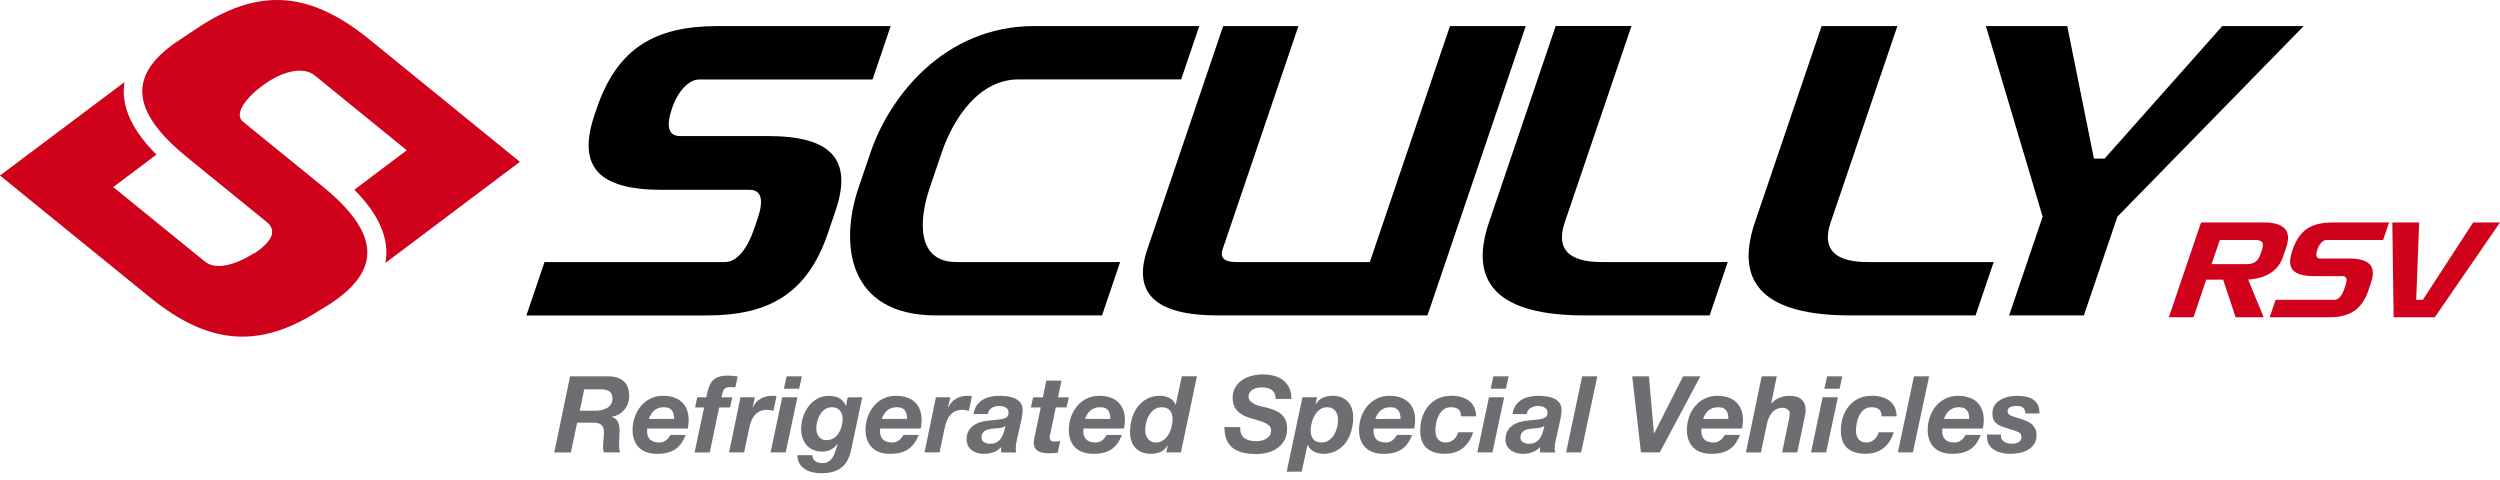 <svg width="250" height="48" viewBox="0 0 250 48" fill="none" xmlns="http://www.w3.org/2000/svg">
<path d="M51.988 16.182L36.969 3.969C33.788 1.385 30.812 0 27.706 0C25.278 0 22.769 0.844 20.02 2.618L18.095 3.897C12.687 7.385 12.991 11.081 18.746 15.76L26.666 22.197C27.724 23.057 27.263 24.161 25.273 25.446L25.549 25.232C24.187 26.11 22.908 26.599 21.889 26.599C21.335 26.599 20.856 26.455 20.483 26.151L11.323 18.707L15.647 15.461C13.338 13.15 12.265 10.962 12.383 8.813C12.393 8.61 12.419 8.406 12.453 8.208L0 17.551L14.96 29.708C18.12 32.277 21.106 33.664 24.231 33.664C26.658 33.664 29.17 32.828 31.911 31.059L32.915 30.449C38.284 26.985 37.934 23.253 32.225 18.612L24.305 12.175C23.245 11.312 24.921 9.39 26.835 8.157C27.955 7.436 29.062 7.068 29.976 7.068C30.565 7.068 31.075 7.22 31.453 7.529L40.678 15.026L35.435 18.972C37.695 21.258 38.745 23.43 38.629 25.569C38.616 25.814 38.583 26.056 38.542 26.295L51.988 16.182Z" fill="#D0021B"/>
<path d="M76.782 13.606C83.088 13.606 85.312 15.894 83.549 21.086L82.797 23.302C80.738 29.364 76.895 31.544 70.692 31.544H52.639L54.451 26.208H72.504C73.675 26.208 74.728 24.901 75.42 22.867L75.755 21.886C76.409 19.961 76.131 18.983 74.96 18.983H66.213C59.856 18.983 57.684 16.695 59.459 11.467L59.671 10.85C61.73 4.785 65.521 2.608 71.776 2.608H89.067L87.255 7.944H69.964C68.895 7.944 67.802 9.068 67.197 10.85C66.566 12.7 66.87 13.609 68.038 13.609H76.782V13.606Z" fill="black"/>
<path d="M93.621 31.543C84.723 31.543 83.961 24.354 85.847 18.797L87.057 15.24C88.918 9.758 94.349 2.605 103.453 2.605H119.928L118.116 7.941H101.844C97.929 7.941 95.35 11.789 94.179 15.24L92.969 18.797C91.821 22.174 91.724 26.205 95.638 26.205H112.014L110.202 31.541H93.621V31.543Z" fill="black"/>
<path d="M121.793 31.543C115.538 31.543 113.24 29.33 114.733 24.936L122.318 2.605H129.844L122.259 24.936C121.976 25.77 122.439 26.208 123.607 26.208H136.981L144.997 2.605H152.574L142.744 31.543H121.793Z" fill="black"/>
<path d="M156.472 22.247C155.571 24.898 156.856 26.205 160.163 26.205H172.775L170.963 31.541H158.451C149.958 31.541 146.799 28.419 148.895 22.247L155.569 2.603H163.146L156.472 22.247Z" fill="black"/>
<path d="M183.065 22.246C182.164 24.898 183.448 26.205 186.756 26.205H199.368L197.556 31.541H185.044C176.55 31.541 173.392 28.419 175.487 22.246L182.162 2.605H189.739L183.065 22.246Z" fill="black"/>
<path d="M204.265 21.667L198.587 2.605H206.723L209.392 15.858H210.46L222.233 2.605H230.369L211.74 21.667L208.386 31.543H200.911L204.265 21.667Z" fill="black"/>
<path d="M226.372 22.246C228.436 22.246 229.188 23.08 228.622 24.745L228.313 25.649C227.844 27.029 226.725 27.826 224.815 27.955L226.367 31.726H223.567L222.311 27.968H220.627L219.351 31.726H216.885L220.105 22.244H226.372V22.246ZM224.725 26.411C225.376 26.411 225.814 26.102 226.02 25.494L226.223 24.9C226.429 24.295 226.197 23.997 225.546 23.997H221.981L221.16 26.411H224.725Z" fill="#D0021B"/>
<path d="M234.879 25.852C236.946 25.852 237.674 26.601 237.095 28.302L236.848 29.028C236.174 31.015 234.915 31.728 232.882 31.728H226.967L227.561 29.98H233.476C233.86 29.98 234.205 29.553 234.431 28.884L234.542 28.565C234.755 27.934 234.663 27.613 234.282 27.613H231.417C229.335 27.613 228.622 26.863 229.204 25.149L229.273 24.949C229.947 22.962 231.191 22.248 233.239 22.248H238.907L238.313 23.999H232.647C232.297 23.999 231.94 24.367 231.739 24.951C231.533 25.556 231.631 25.855 232.017 25.855H234.879V25.852Z" fill="#D0021B"/>
<path d="M241.622 29.978H242.289L247.315 22.246H250L243.478 31.728H239.362L239.233 22.246H241.915L241.622 29.978Z" fill="#D0021B"/>
<path d="M60.65 37.63C60.992 37.622 61.301 37.653 61.581 37.72C61.862 37.787 62.101 37.9 62.302 38.062C62.5 38.222 62.654 38.431 62.76 38.685C62.866 38.943 62.92 39.254 62.92 39.625C62.92 39.88 62.876 40.127 62.791 40.361C62.706 40.595 62.585 40.804 62.428 40.984C62.271 41.164 62.088 41.316 61.875 41.437C61.661 41.558 61.427 41.635 61.172 41.671V41.692C61.486 41.792 61.694 41.965 61.8 42.209C61.906 42.454 61.96 42.729 61.96 43.035C61.96 43.205 61.949 43.411 61.934 43.648C61.916 43.885 61.906 44.121 61.906 44.356C61.906 44.526 61.913 44.688 61.926 44.84C61.939 44.991 61.97 45.125 62.011 45.239H60.379C60.359 45.146 60.341 45.058 60.325 44.979C60.31 44.896 60.305 44.814 60.305 44.729C60.305 44.474 60.32 44.217 60.348 43.957C60.377 43.697 60.392 43.439 60.392 43.184C60.392 42.999 60.366 42.85 60.312 42.731C60.258 42.613 60.184 42.52 60.088 42.448C59.993 42.376 59.877 42.33 59.741 42.304C59.607 42.279 59.458 42.268 59.293 42.268H57.715L57.085 45.244H55.422L57.01 37.633H60.65V37.63ZM59.52 41.074C59.746 41.074 59.965 41.051 60.171 41.005C60.377 40.958 60.559 40.889 60.719 40.791C60.879 40.696 61.007 40.569 61.102 40.418C61.198 40.266 61.247 40.083 61.247 39.869C61.247 39.663 61.213 39.499 61.146 39.373C61.079 39.249 60.989 39.154 60.873 39.09C60.76 39.025 60.629 38.981 60.48 38.961C60.33 38.94 60.173 38.93 60.011 38.93H58.423L57.975 41.074H59.52Z" fill="#6D6E71"/>
<path d="M64.712 42.948C64.712 42.977 64.712 43.005 64.712 43.033V43.172C64.712 43.491 64.812 43.751 65.011 43.952C65.209 44.15 65.515 44.251 65.927 44.251C66.076 44.251 66.21 44.227 66.326 44.181C66.444 44.135 66.547 44.076 66.635 44.006C66.722 43.934 66.802 43.854 66.869 43.762C66.936 43.669 66.998 43.579 67.054 43.494H68.568C68.447 43.808 68.305 44.081 68.141 44.315C67.976 44.549 67.78 44.747 67.554 44.907C67.327 45.066 67.062 45.185 66.758 45.265C66.457 45.342 66.107 45.383 65.708 45.383C65.338 45.383 65.003 45.334 64.702 45.234C64.398 45.133 64.141 44.984 63.93 44.781C63.716 44.578 63.551 44.328 63.433 44.029C63.317 43.731 63.258 43.383 63.258 42.984C63.258 42.544 63.33 42.119 63.471 41.71C63.613 41.301 63.814 40.938 64.074 40.621C64.334 40.305 64.65 40.053 65.029 39.865C65.404 39.677 65.829 39.581 66.298 39.581C66.681 39.581 67.031 39.63 67.348 39.731C67.664 39.831 67.935 39.983 68.159 40.184C68.382 40.387 68.558 40.639 68.681 40.941C68.805 41.242 68.866 41.592 68.866 41.991C68.866 42.261 68.838 42.549 68.781 42.855H64.72C64.717 42.889 64.712 42.92 64.712 42.948ZM67.374 41.473C67.348 41.334 67.301 41.208 67.229 41.095C67.157 40.982 67.054 40.892 66.921 40.822C66.787 40.755 66.609 40.722 66.388 40.722C66.174 40.722 65.986 40.753 65.821 40.817C65.657 40.881 65.515 40.966 65.394 41.074C65.273 41.18 65.173 41.306 65.09 41.448C65.008 41.589 64.939 41.739 64.882 41.895H67.409C67.409 41.751 67.397 41.612 67.374 41.473Z" fill="#6D6E71"/>
<path d="M69.509 40.742L69.722 39.728H70.629C70.701 39.373 70.778 39.062 70.863 38.796C70.948 38.531 71.066 38.305 71.215 38.119C71.365 37.934 71.563 37.795 71.807 37.703C72.052 37.61 72.374 37.563 72.773 37.563C72.937 37.563 73.102 37.571 73.269 37.584C73.437 37.599 73.601 37.62 73.766 37.648L73.532 38.737C73.455 38.73 73.372 38.722 73.287 38.717C73.202 38.709 73.12 38.706 73.043 38.706C72.85 38.706 72.706 38.73 72.605 38.776C72.505 38.822 72.43 38.889 72.376 38.979C72.322 39.067 72.281 39.175 72.253 39.298C72.224 39.422 72.188 39.566 72.147 39.731H73.223L73.009 40.745H71.921L70.973 45.244H69.46L70.41 40.745H69.509V40.742Z" fill="#6D6E71"/>
<path d="M75.49 39.728L75.266 40.719L75.287 40.739C75.456 40.356 75.714 40.068 76.059 39.872C76.404 39.676 76.779 39.579 77.183 39.579C77.341 39.579 77.495 39.589 77.652 39.612L77.343 41.082C77.237 41.061 77.129 41.038 77.024 41.017C76.918 40.997 76.81 40.986 76.705 40.986C76.414 40.986 76.167 41.035 75.963 41.136C75.76 41.236 75.59 41.37 75.451 41.54C75.312 41.71 75.202 41.903 75.122 42.122C75.039 42.338 74.975 42.564 74.924 42.799L74.411 45.241H72.908L74.048 39.728H75.49Z" fill="#6D6E71"/>
<path d="M79.742 39.728L78.571 45.241H77.058L78.221 39.728H79.742ZM78.388 38.876L78.666 37.63H80.19L79.912 38.876H78.388Z" fill="#6D6E71"/>
<path d="M84.755 46.019C84.597 46.317 84.397 46.562 84.152 46.755C83.908 46.945 83.614 47.089 83.277 47.182C82.94 47.275 82.544 47.321 82.088 47.321C81.81 47.321 81.532 47.29 81.251 47.226C80.971 47.161 80.719 47.059 80.495 46.917C80.271 46.775 80.091 46.59 79.952 46.364C79.813 46.137 79.743 45.856 79.743 45.522H81.246C81.239 45.663 81.264 45.784 81.321 45.885C81.378 45.985 81.455 46.065 81.55 46.129C81.645 46.194 81.753 46.24 81.874 46.268C81.995 46.297 82.116 46.309 82.237 46.309C82.479 46.309 82.68 46.261 82.84 46.16C82.999 46.06 83.136 45.926 83.249 45.756C83.362 45.586 83.46 45.383 83.537 45.149C83.614 44.914 83.694 44.665 83.771 44.402L83.751 44.382C83.359 44.901 82.855 45.159 82.237 45.159C81.91 45.159 81.614 45.105 81.352 44.999C81.089 44.891 80.868 44.739 80.685 44.541C80.505 44.343 80.364 44.106 80.263 43.833C80.163 43.56 80.114 43.252 80.114 42.912C80.114 42.508 80.176 42.106 80.299 41.712C80.423 41.319 80.605 40.964 80.842 40.647C81.079 40.33 81.372 40.075 81.717 39.88C82.062 39.684 82.454 39.586 82.896 39.586C83.28 39.586 83.617 39.661 83.91 39.81C84.201 39.96 84.425 40.217 84.582 40.577H84.603L84.773 39.736H86.222L85.123 44.961C85.035 45.365 84.912 45.72 84.755 46.019ZM82.505 40.925C82.312 41.059 82.152 41.229 82.026 41.432C81.897 41.635 81.8 41.859 81.733 42.104C81.666 42.348 81.632 42.582 81.632 42.801C81.632 42.966 81.65 43.12 81.692 43.264C81.733 43.409 81.792 43.54 81.877 43.653C81.962 43.766 82.07 43.856 82.196 43.921C82.325 43.985 82.477 44.016 82.654 44.016C82.924 44.016 83.161 43.952 83.362 43.818C83.565 43.687 83.733 43.519 83.864 43.316C83.995 43.113 84.096 42.889 84.162 42.639C84.23 42.389 84.263 42.148 84.263 41.913C84.263 41.566 84.173 41.28 83.995 41.056C83.818 40.832 83.545 40.721 83.174 40.721C82.922 40.721 82.698 40.788 82.505 40.925Z" fill="#6D6E71"/>
<path d="M88.008 42.948C88.008 42.977 88.008 43.005 88.008 43.033V43.172C88.008 43.491 88.108 43.751 88.306 43.952C88.505 44.15 88.811 44.251 89.223 44.251C89.372 44.251 89.506 44.227 89.622 44.181C89.74 44.135 89.843 44.076 89.931 44.006C90.018 43.934 90.098 43.854 90.165 43.762C90.232 43.669 90.294 43.579 90.35 43.494H91.864C91.743 43.808 91.601 44.081 91.436 44.315C91.272 44.549 91.076 44.747 90.85 44.907C90.623 45.066 90.358 45.185 90.054 45.265C89.753 45.342 89.403 45.383 89.004 45.383C88.633 45.383 88.299 45.334 87.998 45.234C87.694 45.133 87.437 44.984 87.225 44.781C87.012 44.578 86.847 44.328 86.729 44.029C86.613 43.731 86.554 43.383 86.554 42.984C86.554 42.544 86.626 42.119 86.767 41.71C86.909 41.301 87.11 40.938 87.37 40.621C87.63 40.305 87.946 40.053 88.325 39.865C88.7 39.677 89.125 39.581 89.594 39.581C89.977 39.581 90.327 39.63 90.644 39.731C90.96 39.831 91.231 39.983 91.454 40.184C91.678 40.387 91.853 40.639 91.977 40.941C92.1 41.242 92.162 41.592 92.162 41.991C92.162 42.261 92.134 42.549 92.077 42.855H88.016C88.01 42.889 88.008 42.92 88.008 42.948ZM90.667 41.473C90.641 41.334 90.595 41.208 90.523 41.095C90.451 40.982 90.348 40.892 90.214 40.822C90.08 40.755 89.902 40.722 89.681 40.722C89.467 40.722 89.279 40.753 89.115 40.817C88.95 40.881 88.808 40.966 88.688 41.074C88.567 41.18 88.466 41.306 88.384 41.448C88.301 41.589 88.232 41.739 88.175 41.895H90.703C90.703 41.751 90.692 41.612 90.667 41.473Z" fill="#6D6E71"/>
<path d="M95.033 39.728L94.809 40.719L94.829 40.739C94.999 40.356 95.257 40.068 95.602 39.872C95.947 39.676 96.322 39.579 96.726 39.579C96.883 39.579 97.038 39.589 97.195 39.612L96.886 41.082C96.781 41.061 96.672 41.038 96.567 41.017C96.461 40.997 96.353 40.986 96.248 40.986C95.957 40.986 95.71 41.035 95.506 41.136C95.303 41.236 95.133 41.37 94.994 41.54C94.855 41.71 94.745 41.903 94.665 42.122C94.582 42.338 94.518 42.564 94.466 42.799L93.954 45.241H92.451L93.591 39.728H95.033Z" fill="#6D6E71"/>
<path d="M97.675 40.534C97.84 40.302 98.038 40.117 98.273 39.975C98.507 39.834 98.769 39.731 99.063 39.672C99.354 39.612 99.657 39.581 99.969 39.581C100.219 39.581 100.476 39.6 100.746 39.636C101.016 39.672 101.266 39.741 101.493 39.844C101.719 39.947 101.907 40.094 102.051 40.282C102.198 40.469 102.265 40.719 102.26 41.033C102.26 41.296 102.221 41.605 102.141 41.96L101.65 44.178C101.621 44.279 101.601 44.4 101.59 44.547C101.58 44.693 101.575 44.817 101.575 44.925C101.575 45.018 101.593 45.123 101.629 45.244H100.116V44.701C99.91 44.935 99.657 45.108 99.359 45.218C99.06 45.329 98.751 45.383 98.432 45.383C98.134 45.383 97.874 45.344 97.65 45.265C97.426 45.188 97.24 45.082 97.091 44.951C96.942 44.819 96.831 44.668 96.762 44.492C96.69 44.318 96.656 44.135 96.656 43.944C96.656 43.411 96.839 42.984 97.204 42.665C97.57 42.346 98.087 42.145 98.757 42.068C99.112 42.024 99.421 41.993 99.683 41.973C99.946 41.952 100.164 41.916 100.34 41.87C100.515 41.823 100.643 41.757 100.728 41.666C100.813 41.576 100.857 41.445 100.857 41.267C100.857 41.126 100.826 41.013 100.762 40.928C100.697 40.843 100.617 40.776 100.522 40.724C100.427 40.675 100.324 40.642 100.213 40.624C100.103 40.606 99.997 40.596 99.899 40.596C99.629 40.596 99.387 40.663 99.174 40.794C98.96 40.925 98.829 41.129 98.78 41.406H97.362C97.405 41.056 97.513 40.766 97.675 40.534ZM99.935 42.804C99.714 42.83 99.495 42.848 99.274 42.863C99.132 42.876 98.993 42.899 98.857 42.933C98.721 42.964 98.602 43.013 98.499 43.077C98.396 43.141 98.314 43.229 98.249 43.337C98.185 43.447 98.154 43.587 98.154 43.759C98.154 43.965 98.239 44.119 98.406 44.222C98.574 44.325 98.767 44.377 98.988 44.377C99.222 44.377 99.421 44.341 99.58 44.266C99.74 44.191 99.876 44.096 99.987 43.978C100.098 43.859 100.182 43.725 100.247 43.579C100.311 43.429 100.363 43.28 100.406 43.131L100.556 42.598C100.363 42.711 100.157 42.781 99.935 42.804Z" fill="#6D6E71"/>
<path d="M106.887 39.728L106.653 40.742H105.577L105.011 43.483C104.995 43.54 104.985 43.592 104.98 43.638C104.972 43.684 104.97 43.718 104.97 43.738C104.97 43.839 104.985 43.916 105.019 43.967C105.049 44.021 105.091 44.062 105.14 44.091C105.188 44.119 105.245 44.135 105.304 44.14C105.363 44.142 105.423 44.145 105.479 44.145C105.665 44.145 105.845 44.135 106.022 44.114L105.768 45.277C105.611 45.293 105.454 45.303 105.299 45.313C105.142 45.324 104.983 45.329 104.82 45.329C104.643 45.329 104.468 45.313 104.293 45.28C104.118 45.249 103.963 45.19 103.824 45.11C103.685 45.028 103.575 44.917 103.492 44.776C103.41 44.634 103.374 44.449 103.382 44.219C103.382 44.148 103.389 44.07 103.402 43.98C103.415 43.89 103.433 43.797 103.456 43.697L104.074 40.745H103.083L103.317 39.731H104.288L104.63 38.058H106.143L105.801 39.731H106.887V39.728Z" fill="#6D6E71"/>
<path d="M108.336 42.948C108.336 42.977 108.336 43.005 108.336 43.033V43.172C108.336 43.491 108.436 43.751 108.635 43.952C108.833 44.15 109.139 44.251 109.551 44.251C109.7 44.251 109.834 44.227 109.95 44.181C110.068 44.135 110.171 44.076 110.259 44.006C110.346 43.934 110.426 43.854 110.493 43.762C110.56 43.669 110.622 43.579 110.678 43.494H112.192C112.071 43.808 111.929 44.081 111.765 44.315C111.6 44.549 111.404 44.747 111.178 44.907C110.951 45.066 110.686 45.185 110.382 45.265C110.081 45.342 109.731 45.383 109.332 45.383C108.962 45.383 108.627 45.334 108.326 45.234C108.022 45.133 107.765 44.984 107.554 44.781C107.34 44.578 107.175 44.328 107.057 44.029C106.941 43.731 106.882 43.383 106.882 42.984C106.882 42.544 106.954 42.119 107.095 41.71C107.237 41.301 107.438 40.938 107.698 40.621C107.958 40.305 108.274 40.053 108.653 39.865C109.028 39.677 109.453 39.581 109.922 39.581C110.305 39.581 110.655 39.63 110.972 39.731C111.288 39.831 111.559 39.983 111.783 40.184C112.006 40.387 112.181 40.639 112.305 40.941C112.429 41.242 112.49 41.592 112.49 41.991C112.49 42.261 112.462 42.549 112.405 42.855H108.344C108.339 42.889 108.336 42.92 108.336 42.948ZM110.998 41.473C110.972 41.334 110.925 41.208 110.853 41.095C110.781 40.982 110.678 40.892 110.544 40.822C110.411 40.755 110.233 40.722 110.012 40.722C109.798 40.722 109.61 40.753 109.445 40.817C109.281 40.881 109.139 40.966 109.018 41.074C108.897 41.18 108.797 41.306 108.714 41.448C108.632 41.589 108.563 41.739 108.506 41.895H111.034C111.034 41.751 111.021 41.612 110.998 41.473Z" fill="#6D6E71"/>
<path d="M116.758 44.538C116.588 44.837 116.354 45.051 116.06 45.184C115.764 45.316 115.448 45.38 115.105 45.38C114.436 45.38 113.921 45.187 113.553 44.798C113.188 44.41 113.005 43.882 113.005 43.215C113.005 42.76 113.064 42.317 113.185 41.882C113.306 41.447 113.491 41.061 113.738 40.719C113.988 40.376 114.3 40.103 114.678 39.892C115.054 39.684 115.499 39.578 116.011 39.578C116.33 39.578 116.639 39.651 116.933 39.792C117.229 39.934 117.435 40.158 117.556 40.464H117.576L118.184 37.627H119.697L118.088 45.239H116.629L116.778 44.556L116.758 44.538ZM115.432 40.945C115.224 41.094 115.051 41.282 114.915 41.511C114.778 41.74 114.68 41.988 114.616 42.258C114.552 42.528 114.521 42.783 114.521 43.025C114.521 43.19 114.544 43.344 114.59 43.493C114.637 43.643 114.704 43.771 114.794 43.882C114.884 43.993 114.995 44.08 115.128 44.15C115.265 44.217 115.419 44.253 115.597 44.253C115.88 44.253 116.127 44.175 116.333 44.024C116.539 43.872 116.711 43.676 116.85 43.442C116.989 43.208 117.092 42.953 117.159 42.68C117.226 42.407 117.26 42.152 117.26 41.918C117.26 41.555 117.172 41.267 116.992 41.048C116.814 40.832 116.541 40.724 116.171 40.724C115.888 40.721 115.641 40.796 115.432 40.945Z" fill="#6D6E71"/>
<path d="M124.116 43.391C124.194 43.573 124.307 43.715 124.456 43.823C124.605 43.929 124.783 44.006 124.989 44.052C125.195 44.099 125.419 44.122 125.661 44.122C125.831 44.122 126.003 44.101 126.173 44.057C126.343 44.014 126.497 43.952 126.636 43.864C126.775 43.777 126.888 43.669 126.979 43.535C127.066 43.398 127.112 43.236 127.112 43.043C127.112 42.858 127.056 42.709 126.943 42.59C126.829 42.472 126.683 42.371 126.5 42.286C126.32 42.202 126.111 42.127 125.882 42.062C125.653 41.998 125.419 41.931 125.185 41.859C124.943 41.787 124.708 41.702 124.482 41.604C124.255 41.504 124.049 41.378 123.869 41.221C123.689 41.064 123.542 40.873 123.432 40.644C123.321 40.418 123.267 40.14 123.267 39.813C123.267 39.386 123.357 39.023 123.535 38.724C123.712 38.426 123.944 38.184 124.227 37.993C124.51 37.805 124.832 37.666 125.192 37.576C125.55 37.486 125.916 37.442 126.286 37.442C126.677 37.442 127.045 37.486 127.39 37.576C127.735 37.666 128.036 37.808 128.296 38.009C128.556 38.207 128.762 38.462 128.914 38.77C129.066 39.079 129.143 39.455 129.143 39.895H127.555C127.563 39.682 127.532 39.502 127.465 39.357C127.398 39.213 127.3 39.092 127.177 39C127.053 38.907 126.904 38.843 126.734 38.801C126.564 38.763 126.381 38.742 126.191 38.742C126.034 38.742 125.877 38.758 125.717 38.788C125.558 38.822 125.414 38.873 125.285 38.948C125.156 39.023 125.053 39.121 124.976 39.242C124.899 39.362 124.858 39.512 124.858 39.689C124.858 39.875 124.927 40.029 125.066 40.153C125.205 40.276 125.372 40.379 125.568 40.462C125.764 40.544 125.964 40.608 126.17 40.652C126.376 40.698 126.544 40.737 126.672 40.765C126.971 40.843 127.244 40.933 127.493 41.036C127.743 41.139 127.957 41.272 128.139 41.434C128.32 41.597 128.461 41.797 128.562 42.032C128.662 42.266 128.711 42.554 128.711 42.894C128.711 43.349 128.616 43.736 128.428 44.057C128.24 44.377 127.998 44.636 127.702 44.837C127.406 45.035 127.074 45.179 126.706 45.27C126.338 45.36 125.97 45.404 125.609 45.404C124.544 45.404 123.748 45.187 123.226 44.752C122.703 44.317 122.443 43.638 122.443 42.706H124.031C124.006 42.984 124.037 43.211 124.116 43.391Z" fill="#6D6E71"/>
<path d="M131.705 39.728L131.556 40.41L131.576 40.431C131.746 40.132 131.981 39.916 132.274 39.779C132.57 39.646 132.887 39.576 133.229 39.576C133.898 39.576 134.413 39.772 134.776 40.163C135.139 40.554 135.319 41.084 135.319 41.751C135.319 42.207 135.257 42.649 135.136 43.084C135.015 43.517 134.83 43.906 134.583 44.248C134.333 44.588 134.024 44.863 133.651 45.069C133.278 45.275 132.835 45.378 132.323 45.378C132.166 45.378 132.009 45.36 131.849 45.324C131.69 45.288 131.54 45.234 131.401 45.164C131.262 45.092 131.139 45.002 131.028 44.891C130.918 44.781 130.835 44.652 130.779 44.503H130.748L130.171 47.167H128.668L130.246 39.725H131.705V39.728ZM131.993 40.951C131.788 41.102 131.615 41.298 131.476 41.532C131.337 41.767 131.234 42.021 131.167 42.294C131.1 42.567 131.064 42.822 131.064 43.056C131.064 43.419 131.154 43.707 131.332 43.926C131.51 44.142 131.782 44.25 132.153 44.25C132.444 44.25 132.694 44.176 132.899 44.026C133.105 43.877 133.275 43.689 133.412 43.46C133.546 43.234 133.646 42.984 133.71 42.714C133.775 42.444 133.805 42.189 133.805 41.947C133.805 41.785 133.782 41.628 133.736 41.478C133.69 41.329 133.623 41.2 133.533 41.09C133.445 40.979 133.332 40.891 133.198 40.822C133.064 40.755 132.907 40.722 132.73 40.722C132.446 40.722 132.199 40.796 131.993 40.951Z" fill="#6D6E71"/>
<path d="M137.358 42.948C137.358 42.977 137.358 43.005 137.358 43.033V43.172C137.358 43.491 137.458 43.751 137.656 43.952C137.854 44.15 138.161 44.251 138.572 44.251C138.722 44.251 138.856 44.227 138.971 44.181C139.09 44.135 139.193 44.076 139.28 44.006C139.368 43.934 139.448 43.854 139.515 43.762C139.581 43.669 139.643 43.579 139.7 43.494H141.213C141.092 43.808 140.951 44.081 140.786 44.315C140.621 44.549 140.426 44.747 140.199 44.907C139.973 45.066 139.708 45.185 139.404 45.265C139.103 45.342 138.753 45.383 138.354 45.383C137.983 45.383 137.648 45.334 137.347 45.234C137.044 45.133 136.786 44.984 136.575 44.781C136.361 44.578 136.197 44.328 136.078 44.029C135.963 43.731 135.903 43.383 135.903 42.984C135.903 42.544 135.975 42.119 136.117 41.71C136.259 41.301 136.459 40.938 136.719 40.621C136.979 40.305 137.296 40.053 137.674 39.865C138.05 39.677 138.475 39.581 138.943 39.581C139.327 39.581 139.677 39.63 139.993 39.731C140.31 39.831 140.58 39.983 140.804 40.184C141.028 40.387 141.203 40.639 141.327 40.941C141.45 41.242 141.512 41.592 141.512 41.991C141.512 42.261 141.484 42.549 141.427 42.855H137.365C137.36 42.889 137.358 42.92 137.358 42.948ZM140.016 41.473C139.991 41.334 139.944 41.208 139.872 41.095C139.8 40.982 139.697 40.892 139.563 40.822C139.43 40.755 139.252 40.722 139.031 40.722C138.817 40.722 138.629 40.753 138.464 40.817C138.3 40.881 138.158 40.966 138.037 41.074C137.916 41.18 137.816 41.306 137.733 41.448C137.651 41.589 137.582 41.739 137.525 41.895H140.052C140.055 41.751 140.042 41.612 140.016 41.473Z" fill="#6D6E71"/>
<path d="M145.848 40.935C145.681 40.794 145.426 40.722 145.086 40.722C144.803 40.722 144.561 40.799 144.361 40.951C144.162 41.102 144 41.298 143.882 41.532C143.761 41.767 143.673 42.021 143.622 42.294C143.568 42.567 143.542 42.822 143.542 43.056C143.542 43.221 143.56 43.375 143.596 43.519C143.632 43.663 143.691 43.792 143.776 43.898C143.861 44.003 143.969 44.091 144.101 44.153C144.232 44.217 144.394 44.248 144.584 44.248C144.754 44.248 144.906 44.219 145.037 44.163C145.169 44.106 145.287 44.032 145.39 43.939C145.493 43.846 145.578 43.738 145.645 43.615C145.712 43.491 145.768 43.36 145.81 43.226H147.323C147.097 43.916 146.747 44.446 146.273 44.819C145.799 45.192 145.202 45.378 144.476 45.378C143.702 45.378 143.099 45.187 142.669 44.809C142.24 44.428 142.023 43.833 142.023 43.023C142.023 42.554 142.093 42.111 142.232 41.694C142.371 41.278 142.572 40.912 142.839 40.595C143.107 40.279 143.431 40.029 143.815 39.849C144.198 39.669 144.639 39.576 145.138 39.576C145.472 39.576 145.789 39.615 146.085 39.695C146.384 39.772 146.646 39.893 146.87 40.057C147.094 40.22 147.272 40.433 147.403 40.696C147.534 40.958 147.604 41.272 147.611 41.635H146.098C146.098 41.311 146.016 41.077 145.848 40.935Z" fill="#6D6E71"/>
<path d="M150.417 39.728L149.246 45.241H147.732L148.896 39.728H150.417ZM149.063 38.876L149.341 37.63H150.865L150.587 38.876H149.063Z" fill="#6D6E71"/>
<path d="M151.567 40.534C151.732 40.302 151.93 40.117 152.164 39.975C152.398 39.834 152.661 39.731 152.954 39.672C153.245 39.612 153.549 39.581 153.86 39.581C154.11 39.581 154.368 39.6 154.638 39.636C154.908 39.672 155.158 39.741 155.384 39.844C155.611 39.947 155.799 40.094 155.943 40.282C156.087 40.469 156.156 40.719 156.151 41.033C156.151 41.296 156.113 41.605 156.033 41.96L155.541 44.178C155.513 44.279 155.492 44.4 155.482 44.547C155.472 44.693 155.467 44.817 155.467 44.925C155.467 45.018 155.485 45.123 155.521 45.244H154.007V44.701C153.801 44.935 153.549 45.108 153.25 45.218C152.952 45.329 152.643 45.383 152.324 45.383C152.025 45.383 151.765 45.344 151.541 45.265C151.317 45.188 151.132 45.082 150.983 44.951C150.834 44.819 150.723 44.668 150.653 44.492C150.581 44.318 150.548 44.135 150.548 43.944C150.548 43.411 150.731 42.984 151.096 42.665C151.462 42.346 151.979 42.145 152.648 42.068C153.003 42.024 153.312 41.993 153.575 41.973C153.837 41.952 154.056 41.916 154.231 41.87C154.406 41.823 154.535 41.757 154.62 41.666C154.705 41.576 154.748 41.445 154.748 41.267C154.748 41.126 154.718 41.013 154.653 40.928C154.589 40.843 154.509 40.776 154.414 40.724C154.319 40.675 154.216 40.642 154.105 40.624C153.994 40.606 153.889 40.596 153.791 40.596C153.521 40.596 153.279 40.663 153.065 40.794C152.851 40.925 152.72 41.129 152.671 41.406H151.253C151.297 41.056 151.405 40.766 151.567 40.534ZM153.827 42.804C153.606 42.83 153.387 42.848 153.166 42.863C153.024 42.876 152.885 42.899 152.749 42.933C152.612 42.964 152.494 43.013 152.391 43.077C152.288 43.141 152.205 43.229 152.141 43.337C152.077 43.447 152.046 43.587 152.046 43.759C152.046 43.965 152.131 44.119 152.298 44.222C152.465 44.325 152.658 44.377 152.88 44.377C153.114 44.377 153.312 44.341 153.472 44.266C153.631 44.191 153.768 44.096 153.878 43.978C153.989 43.859 154.074 43.725 154.138 43.579C154.203 43.429 154.254 43.28 154.298 43.131L154.447 42.598C154.254 42.711 154.048 42.781 153.827 42.804Z" fill="#6D6E71"/>
<path d="M159.734 37.63L158.113 45.241H156.609L158.218 37.63H159.734Z" fill="#6D6E71"/>
<path d="M164.095 45.241L163.22 37.63H164.893L165.395 43.344H165.415L168.306 37.63H170.041L165.979 45.241H164.095Z" fill="#6D6E71"/>
<path d="M170.141 42.948C170.141 42.977 170.141 43.005 170.141 43.033V43.172C170.141 43.491 170.241 43.751 170.439 43.952C170.638 44.15 170.944 44.251 171.356 44.251C171.505 44.251 171.639 44.227 171.755 44.181C171.873 44.135 171.976 44.076 172.063 44.006C172.151 43.937 172.231 43.854 172.298 43.762C172.365 43.669 172.426 43.579 172.483 43.494H173.996C173.876 43.808 173.734 44.081 173.569 44.315C173.404 44.549 173.211 44.747 172.982 44.907C172.756 45.066 172.491 45.185 172.187 45.265C171.886 45.342 171.536 45.383 171.137 45.383C170.766 45.383 170.432 45.334 170.13 45.234C169.829 45.133 169.572 44.984 169.358 44.781C169.145 44.578 168.98 44.328 168.862 44.029C168.743 43.731 168.687 43.383 168.687 42.984C168.687 42.544 168.759 42.119 168.9 41.71C169.042 41.301 169.242 40.938 169.502 40.621C169.762 40.305 170.079 40.053 170.457 39.865C170.833 39.677 171.258 39.581 171.726 39.581C172.11 39.581 172.46 39.63 172.776 39.731C173.093 39.831 173.363 39.983 173.587 40.184C173.811 40.387 173.984 40.639 174.11 40.941C174.233 41.242 174.295 41.592 174.295 41.991C174.295 42.261 174.267 42.549 174.21 42.855H170.148C170.143 42.889 170.141 42.92 170.141 42.948ZM172.8 41.473C172.774 41.334 172.725 41.208 172.655 41.095C172.583 40.982 172.48 40.892 172.347 40.822C172.21 40.755 172.033 40.722 171.814 40.722C171.6 40.722 171.412 40.753 171.248 40.817C171.083 40.881 170.941 40.966 170.82 41.074C170.699 41.18 170.596 41.306 170.517 41.448C170.434 41.589 170.365 41.739 170.308 41.895H172.836C172.836 41.751 172.825 41.612 172.8 41.473Z" fill="#6D6E71"/>
<path d="M177.677 37.63L177.113 40.369H177.134C177.19 40.292 177.273 40.207 177.378 40.114C177.486 40.022 177.613 39.937 177.762 39.859C177.911 39.782 178.086 39.715 178.284 39.661C178.483 39.607 178.706 39.581 178.956 39.581C180.029 39.581 180.567 40.076 180.567 41.064C180.567 41.121 180.56 41.193 180.547 41.283C180.531 41.373 180.516 41.463 180.498 41.556C180.48 41.648 180.462 41.736 180.444 41.816C180.426 41.898 180.413 41.962 180.408 42.011L179.726 45.241H178.212L178.884 42.011C178.9 41.926 178.918 41.813 178.943 41.671C178.966 41.53 178.979 41.419 178.979 41.339C178.979 41.177 178.902 41.041 178.75 40.935C178.598 40.83 178.434 40.776 178.256 40.776C178.027 40.776 177.829 40.819 177.654 40.91C177.479 41 177.329 41.113 177.206 41.257C177.082 41.399 176.979 41.563 176.897 41.749C176.815 41.934 176.753 42.122 176.712 42.312L176.094 45.244H174.591L176.169 37.633H177.677V37.63Z" fill="#6D6E71"/>
<path d="M183.788 39.728L182.614 45.241H181.101L182.261 39.728H183.788ZM182.431 38.876L182.709 37.63H184.233L183.955 38.876H182.431Z" fill="#6D6E71"/>
<path d="M187.905 40.935C187.737 40.794 187.483 40.722 187.143 40.722C186.857 40.722 186.618 40.799 186.417 40.951C186.219 41.102 186.059 41.298 185.938 41.532C185.817 41.767 185.73 42.021 185.678 42.294C185.624 42.567 185.598 42.822 185.598 43.056C185.598 43.221 185.616 43.375 185.652 43.519C185.689 43.666 185.748 43.792 185.833 43.898C185.918 44.003 186.026 44.091 186.157 44.153C186.288 44.217 186.45 44.248 186.641 44.248C186.811 44.248 186.963 44.219 187.094 44.163C187.225 44.106 187.341 44.032 187.446 43.939C187.549 43.846 187.634 43.738 187.704 43.615C187.771 43.491 187.827 43.36 187.869 43.226H189.382C189.156 43.916 188.805 44.446 188.332 44.819C187.858 45.192 187.261 45.378 186.535 45.378C185.761 45.378 185.158 45.187 184.728 44.809C184.299 44.428 184.085 43.833 184.085 43.023C184.085 42.554 184.154 42.111 184.291 41.694C184.427 41.278 184.633 40.912 184.898 40.595C185.166 40.279 185.49 40.029 185.874 39.849C186.257 39.669 186.697 39.576 187.194 39.576C187.529 39.576 187.845 39.615 188.141 39.695C188.44 39.772 188.7 39.893 188.924 40.057C189.148 40.22 189.325 40.433 189.457 40.696C189.588 40.958 189.657 41.272 189.665 41.635H188.152C188.157 41.311 188.072 41.077 187.905 40.935Z" fill="#6D6E71"/>
<path d="M192.912 37.63L191.29 45.241H189.787L191.396 37.63H192.912Z" fill="#6D6E71"/>
<path d="M194.223 42.948C194.223 42.977 194.223 43.005 194.223 43.033V43.172C194.223 43.491 194.323 43.751 194.521 43.952C194.72 44.15 195.026 44.251 195.438 44.251C195.587 44.251 195.721 44.227 195.837 44.181C195.955 44.135 196.058 44.076 196.146 44.006C196.233 43.937 196.313 43.854 196.38 43.762C196.447 43.669 196.508 43.579 196.565 43.494H198.079C197.958 43.808 197.816 44.081 197.651 44.315C197.487 44.549 197.293 44.747 197.064 44.907C196.838 45.066 196.573 45.185 196.269 45.265C195.968 45.342 195.618 45.383 195.219 45.383C194.848 45.383 194.514 45.334 194.213 45.234C193.911 45.133 193.654 44.984 193.44 44.781C193.227 44.578 193.062 44.328 192.944 44.029C192.825 43.731 192.769 43.383 192.769 42.984C192.769 42.544 192.841 42.119 192.982 41.71C193.124 41.301 193.325 40.938 193.584 40.621C193.844 40.305 194.161 40.053 194.539 39.865C194.915 39.677 195.34 39.581 195.808 39.581C196.192 39.581 196.542 39.63 196.858 39.731C197.175 39.831 197.445 39.983 197.669 40.184C197.893 40.387 198.066 40.639 198.192 40.941C198.315 41.242 198.377 41.592 198.377 41.991C198.377 42.261 198.349 42.549 198.292 42.855H194.236C194.228 42.889 194.223 42.92 194.223 42.948ZM196.884 41.473C196.858 41.334 196.81 41.208 196.74 41.095C196.668 40.982 196.565 40.892 196.431 40.822C196.295 40.755 196.117 40.722 195.898 40.722C195.685 40.722 195.497 40.753 195.332 40.817C195.167 40.881 195.026 40.966 194.905 41.074C194.784 41.18 194.681 41.306 194.601 41.448C194.519 41.589 194.449 41.739 194.393 41.895H196.92C196.92 41.751 196.91 41.612 196.884 41.473Z" fill="#6D6E71"/>
<path d="M202.33 40.791C202.199 40.659 201.983 40.593 201.684 40.593C201.414 40.593 201.193 40.634 201.018 40.716C200.843 40.798 200.758 40.937 200.758 41.138C200.758 41.259 200.809 41.362 200.912 41.447C201.015 41.532 201.195 41.614 201.45 41.691L202.207 41.936C202.413 42 202.603 42.075 202.778 42.16C202.953 42.245 203.105 42.35 203.236 42.474C203.368 42.597 203.471 42.747 203.545 42.917C203.62 43.087 203.656 43.287 203.656 43.514C203.656 43.856 203.579 44.144 203.427 44.384C203.275 44.623 203.074 44.816 202.825 44.965C202.575 45.115 202.294 45.223 201.983 45.285C201.669 45.349 201.355 45.38 201.036 45.38C200.765 45.38 200.493 45.352 200.215 45.295C199.937 45.238 199.687 45.143 199.463 45.012C199.239 44.881 199.056 44.706 198.915 44.489C198.773 44.273 198.701 44 198.701 43.673V43.45H200.096V43.63C200.096 43.758 200.13 43.869 200.191 43.959C200.256 44.052 200.341 44.129 200.441 44.188C200.544 44.25 200.662 44.294 200.794 44.327C200.925 44.361 201.054 44.376 201.182 44.376C201.296 44.376 201.409 44.366 201.522 44.345C201.635 44.325 201.738 44.286 201.831 44.234C201.924 44.181 201.998 44.114 202.055 44.031C202.112 43.949 202.14 43.846 202.14 43.717C202.14 43.524 202.091 43.39 201.991 43.313C201.89 43.236 201.759 43.166 201.597 43.11L200.436 42.736C200.243 42.672 200.076 42.605 199.929 42.533C199.782 42.464 199.659 42.374 199.556 42.268C199.453 42.16 199.376 42.034 199.321 41.885C199.267 41.735 199.242 41.55 199.242 41.331C199.242 41.004 199.316 40.731 199.471 40.51C199.623 40.289 199.821 40.111 200.063 39.972C200.305 39.833 200.57 39.733 200.858 39.674C201.146 39.614 201.422 39.584 201.684 39.584C201.983 39.584 202.271 39.609 202.549 39.658C202.827 39.707 203.069 39.8 203.278 39.931C203.486 40.062 203.653 40.242 203.774 40.469C203.895 40.695 203.952 40.989 203.944 41.344H202.536C202.534 41.105 202.462 40.922 202.33 40.791Z" fill="#6D6E71"/>
</svg>
